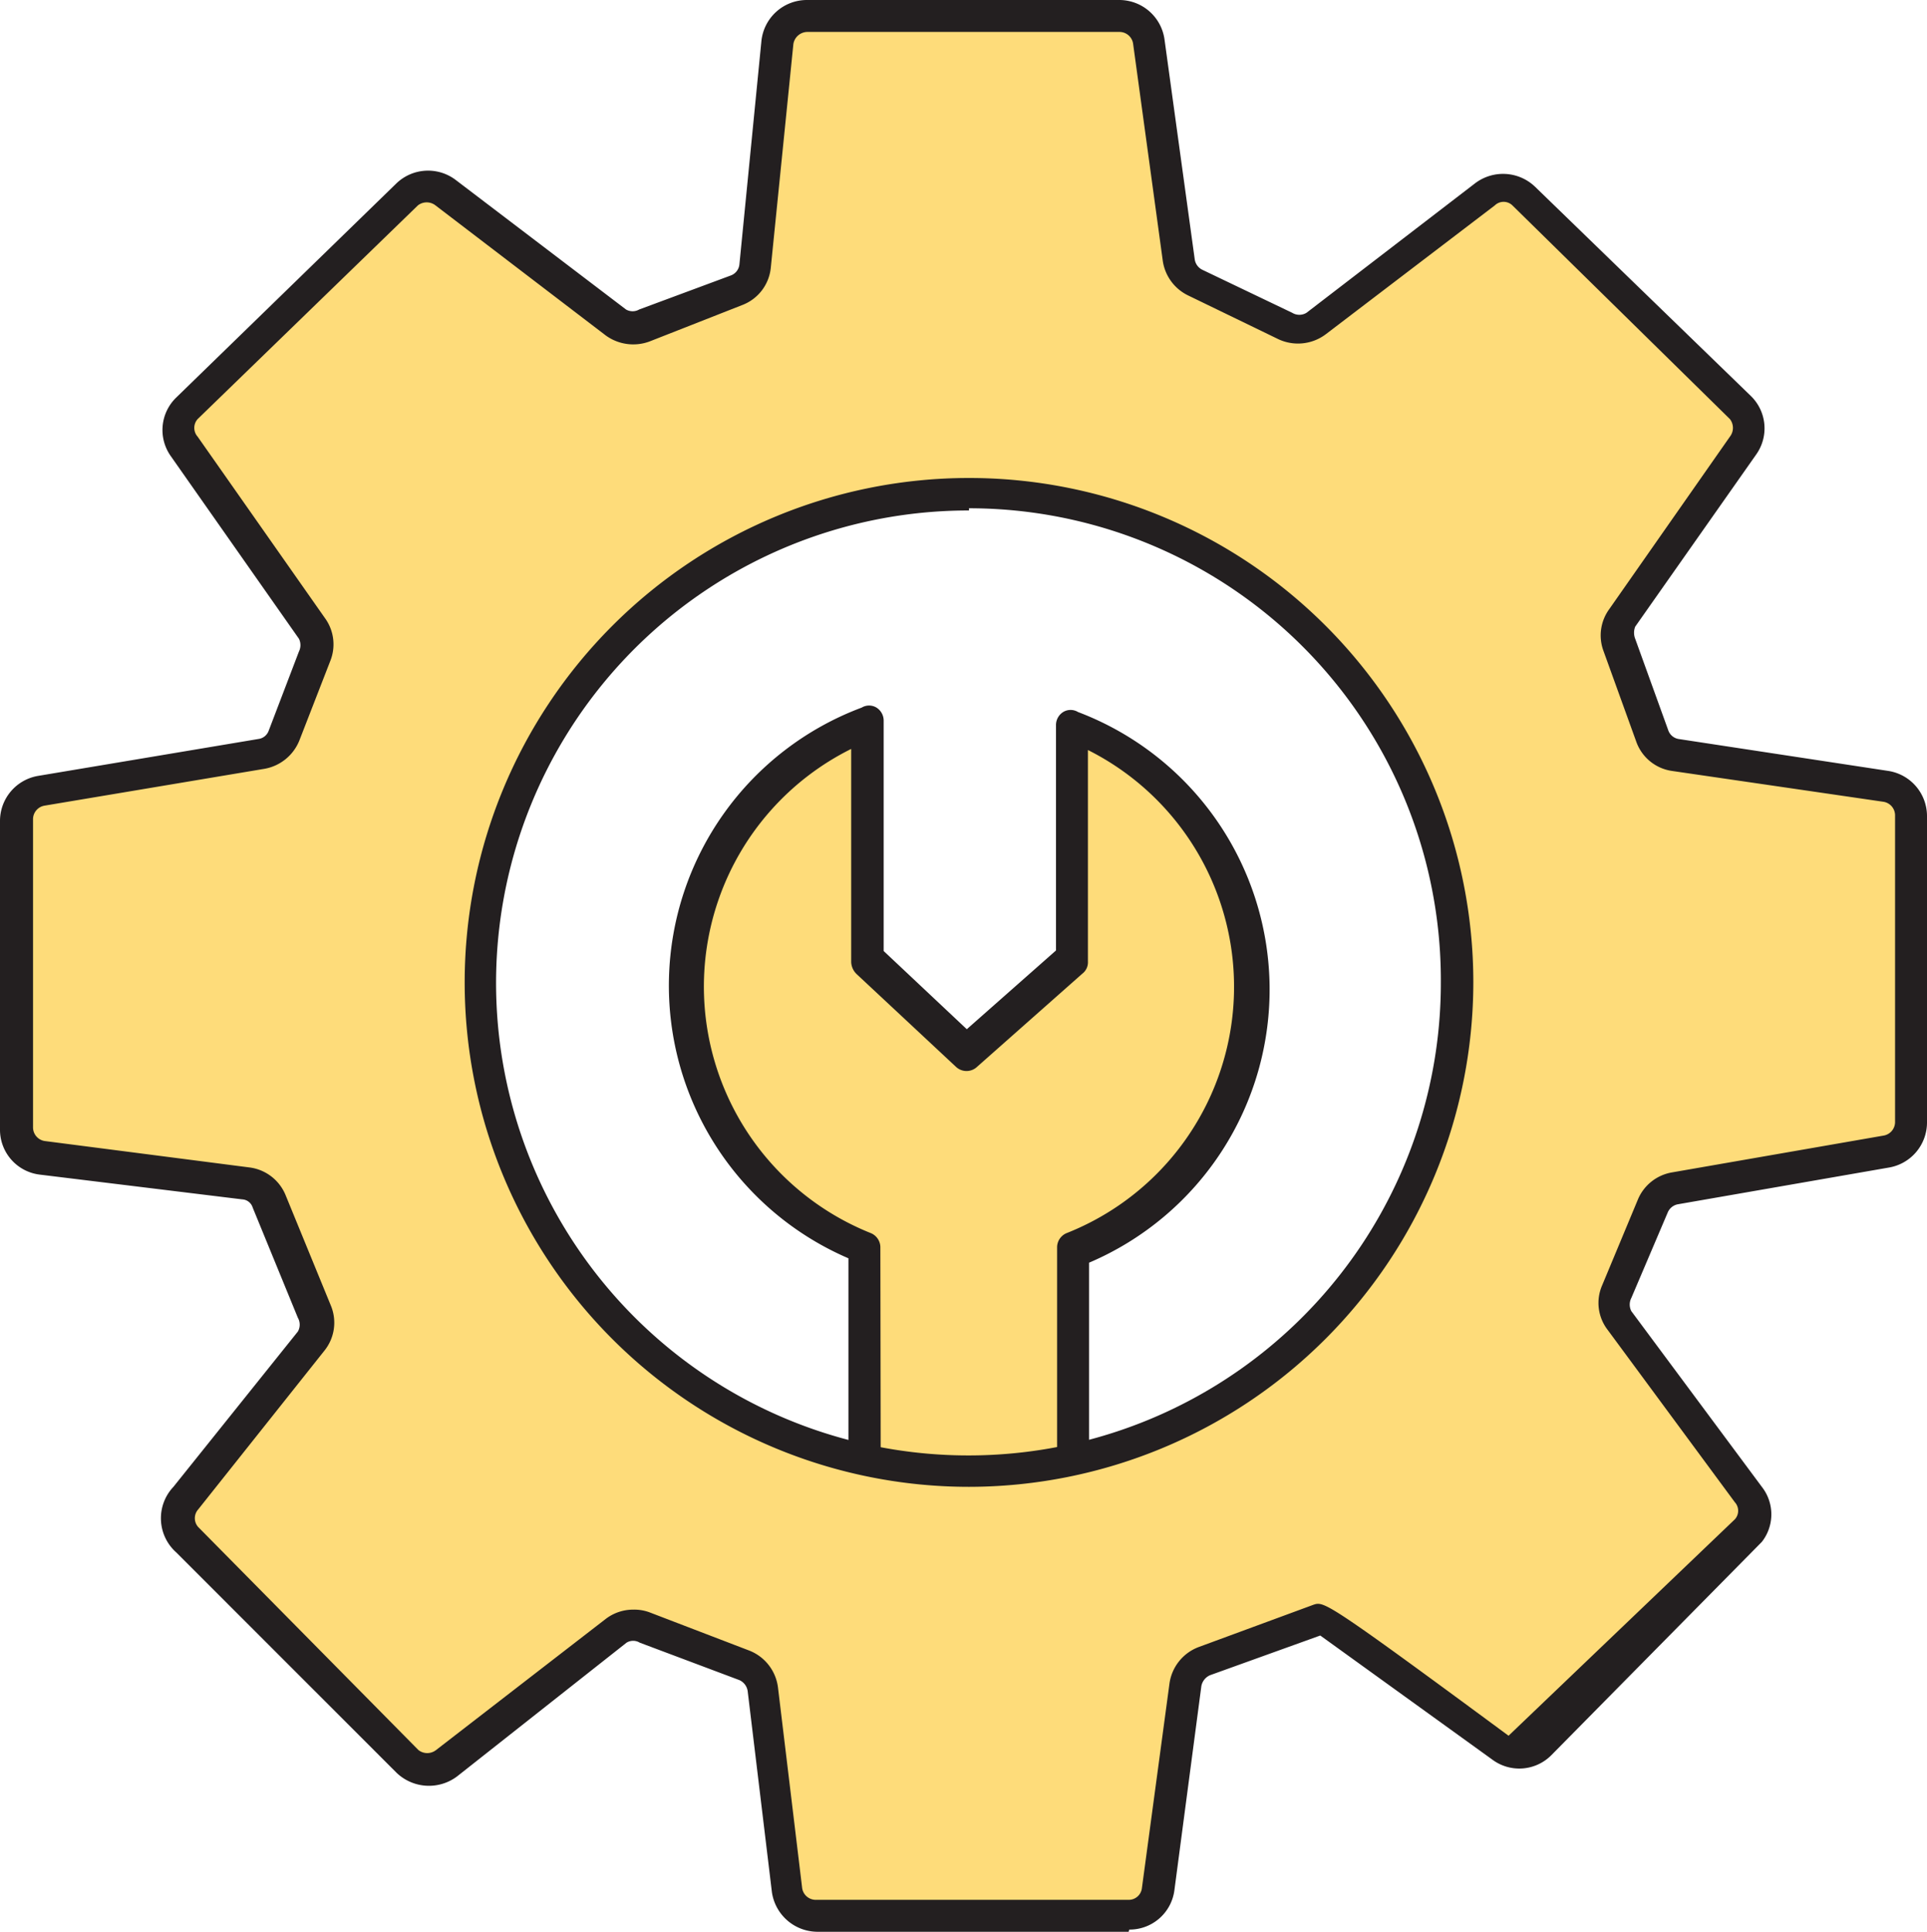 <svg xmlns="http://www.w3.org/2000/svg" viewBox="0 0 35 35.08"><path fill="#fedc7a" d="M22.7 17.92a5.11 5.11 0 0 0-3.23-4.75v4.29l-1.91 1.69-1.81-1.69v-4.3a5.1 5.1 0 0 0-.05 9.5v6.61h3.79v-6.61a5.1 5.1 0 0 0 3.21-4.74"/><path fill="#231f20" d="M19.49 29.56H15.7a.29.29 0 0 1-.29-.29v-6.42a5.39 5.39 0 0 1 .24-10 .26.26 0 0 1 .27 0 .28.28 0 0 1 .13.24v4.18l1.51 1.42 1.62-1.43v-4.09a.28.28 0 0 1 .13-.24.26.26 0 0 1 .27 0 5.39 5.39 0 0 1 .2 10v6.42a.29.29 0 0 1-.29.29M16 29h3.2v-6.34a.28.28 0 0 1 .18-.27 4.81 4.81 0 0 0 .38-8.77v3.84a.26.26 0 0 1-.1.22l-1.91 1.69a.28.28 0 0 1-.39 0l-1.8-1.68a.32.32 0 0 1-.1-.22V13.6a4.82 4.82 0 0 0 .35 8.79.28.28 0 0 1 .18.27z"/><path fill="#fedc7a" d="m34.25 14.28-3.83-.57a.55.55 0 0 1-.43-.35l-.59-1.66a.54.54 0 0 1 .06-.49l2.2-3.13a.52.52 0 0 0-.06-.68l-3.93-3.88a.52.52 0 0 0-.7 0L23.9 5.84a.52.52 0 0 1-.55 0l-1.64-.78a.56.56 0 0 1-.3-.41l-.55-3.9a.53.53 0 0 0-.53-.46h-5.67a.54.54 0 0 0-.54.48l-.4 4.06a.52.52 0 0 1-.34.44l-1.69.66a.52.52 0 0 1-.51-.07L8.08 3.5a.53.53 0 0 0-.69 0l-4 3.89a.54.54 0 0 0-.06.69l2.33 3.32a.52.52 0 0 1 .07.5l-.56 1.44a.54.54 0 0 1-.41.33l-4 .67a.54.54 0 0 0-.45.53v5.61a.53.53 0 0 0 .45.52l3.72.49a.51.51 0 0 1 .42.33l.82 2a.54.54 0 0 1-.08.53l-2.26 2.88a.53.53 0 0 0 0 .71l4 4a.55.55 0 0 0 .71.05l3.08-2.4a.57.57 0 0 1 .52-.08l1.81.69a.54.54 0 0 1 .34.44l.44 3.64a.54.54 0 0 0 .53.47h5.69a.52.52 0 0 0 .53-.46l.5-3.71a.51.51 0 0 1 .34-.43l2.13-.73c.06 0 2.35 1.66 3.27 2.34a.53.53 0 0 0 .69-.05l3.82-3.87a.53.53 0 0 0 .05-.7L29.43 24a.51.51 0 0 1-.06-.52l.63-1.59a.57.57 0 0 1 .4-.32l3.85-.67a.53.53 0 0 0 .44-.52V14.8a.53.53 0 0 0-.46-.52M17.6 26.67a8.87 8.87 0 1 1 8.86-8.87 8.87 8.87 0 0 1-8.86 8.87"/><path fill="#231f20" d="M20.5 35.08h-5.66a.84.84 0 0 1-.82-.72l-.44-3.65a.26.26 0 0 0-.15-.2l-1.81-.68a.23.23 0 0 0-.24 0L8.3 32.26a.85.85 0 0 1-1.1-.07l-4-4A.83.83 0 0 1 3.15 27l2.26-2.82a.25.25 0 0 0 0-.25l-.82-2a.21.21 0 0 0-.19-.15l-3.68-.45a.82.82 0 0 1-.72-.82v-5.6a.83.83 0 0 1 .69-.82l4-.67a.23.23 0 0 0 .19-.15l.55-1.44a.26.26 0 0 0 0-.23L3.1 8.28a.82.82 0 0 1 .1-1.06l4-3.89a.83.83 0 0 1 1.08-.06l3.09 2.35a.24.24 0 0 0 .24 0L13.28 5a.24.24 0 0 0 .15-.2l.4-4.06a.83.83 0 0 1 .83-.74h5.67a.83.83 0 0 1 .82.71l.55 4a.25.25 0 0 0 .14.19l1.63.78a.25.25 0 0 0 .26 0l3.06-2.35a.84.84 0 0 1 1.09.06l3.92 3.8a.82.82 0 0 1 .1 1.06l-2.2 3.13a.3.3 0 0 0 0 .22l.6 1.66a.24.24 0 0 0 .19.16l3.81.58a.83.83 0 0 1 .7.81v5.58a.83.83 0 0 1-.68.81l-3.85.67a.25.25 0 0 0-.18.15l-.66 1.55a.26.26 0 0 0 0 .24L32 27a.81.81 0 0 1 0 1l-3.82 3.87a.82.82 0 0 1-1.08.08l-3.12-2.25-2 .72a.27.27 0 0 0-.16.2l-.49 3.71a.82.82 0 0 1-.82.71m11-7.45a.23.23 0 0 0 0-.31l-2.31-3.13a.8.8 0 0 1-.1-.81l.65-1.56a.82.82 0 0 1 .62-.49l3.85-.67a.25.25 0 0 0 .2-.24V14.8a.25.25 0 0 0-.21-.24L30.37 14a.81.81 0 0 1-.65-.53l-.6-1.66a.81.81 0 0 1 .11-.75l2.19-3.13a.26.26 0 0 0 0-.32l-3.95-3.88a.23.23 0 0 0-.32 0l-3.07 2.34a.84.84 0 0 1-.86.09l-1.63-.79a.83.83 0 0 1-.47-.63L20.58.79a.25.25 0 0 0-.25-.21h-5.67a.26.26 0 0 0-.25.22L14 4.86a.81.81 0 0 1-.52.68l-1.68.66a.85.85 0 0 1-.8-.11L7.91 3.73a.26.26 0 0 0-.32 0l-4 3.88a.24.24 0 0 0 0 .32l2.33 3.32A.81.81 0 0 1 6 12l-.56 1.44a.84.84 0 0 1-.63.52l-4 .67a.25.25 0 0 0-.21.24v5.6a.25.25 0 0 0 .21.25l3.72.48a.82.82 0 0 1 .66.51l.82 2a.81.81 0 0 1-.12.82L3.6 27.41a.24.24 0 0 0 0 .32l4 4.05a.26.26 0 0 0 .32 0L11 29.4a.82.82 0 0 1 .5-.17.8.8 0 0 1 .3.05l1.8.69a.83.83 0 0 1 .53.67l.44 3.65a.25.25 0 0 0 .24.21h5.69a.24.24 0 0 0 .24-.21l.5-3.71a.83.83 0 0 1 .53-.67l2.09-.77c.19-.06.22-.07 3.54 2.38M17.6 27a9.16 9.16 0 1 1 9.16-9.16A9.17 9.17 0 0 1 17.6 27m0-17.73a8.58 8.58 0 1 0 8.57 8.57 8.57 8.57 0 0 0-8.57-8.61"/></svg>